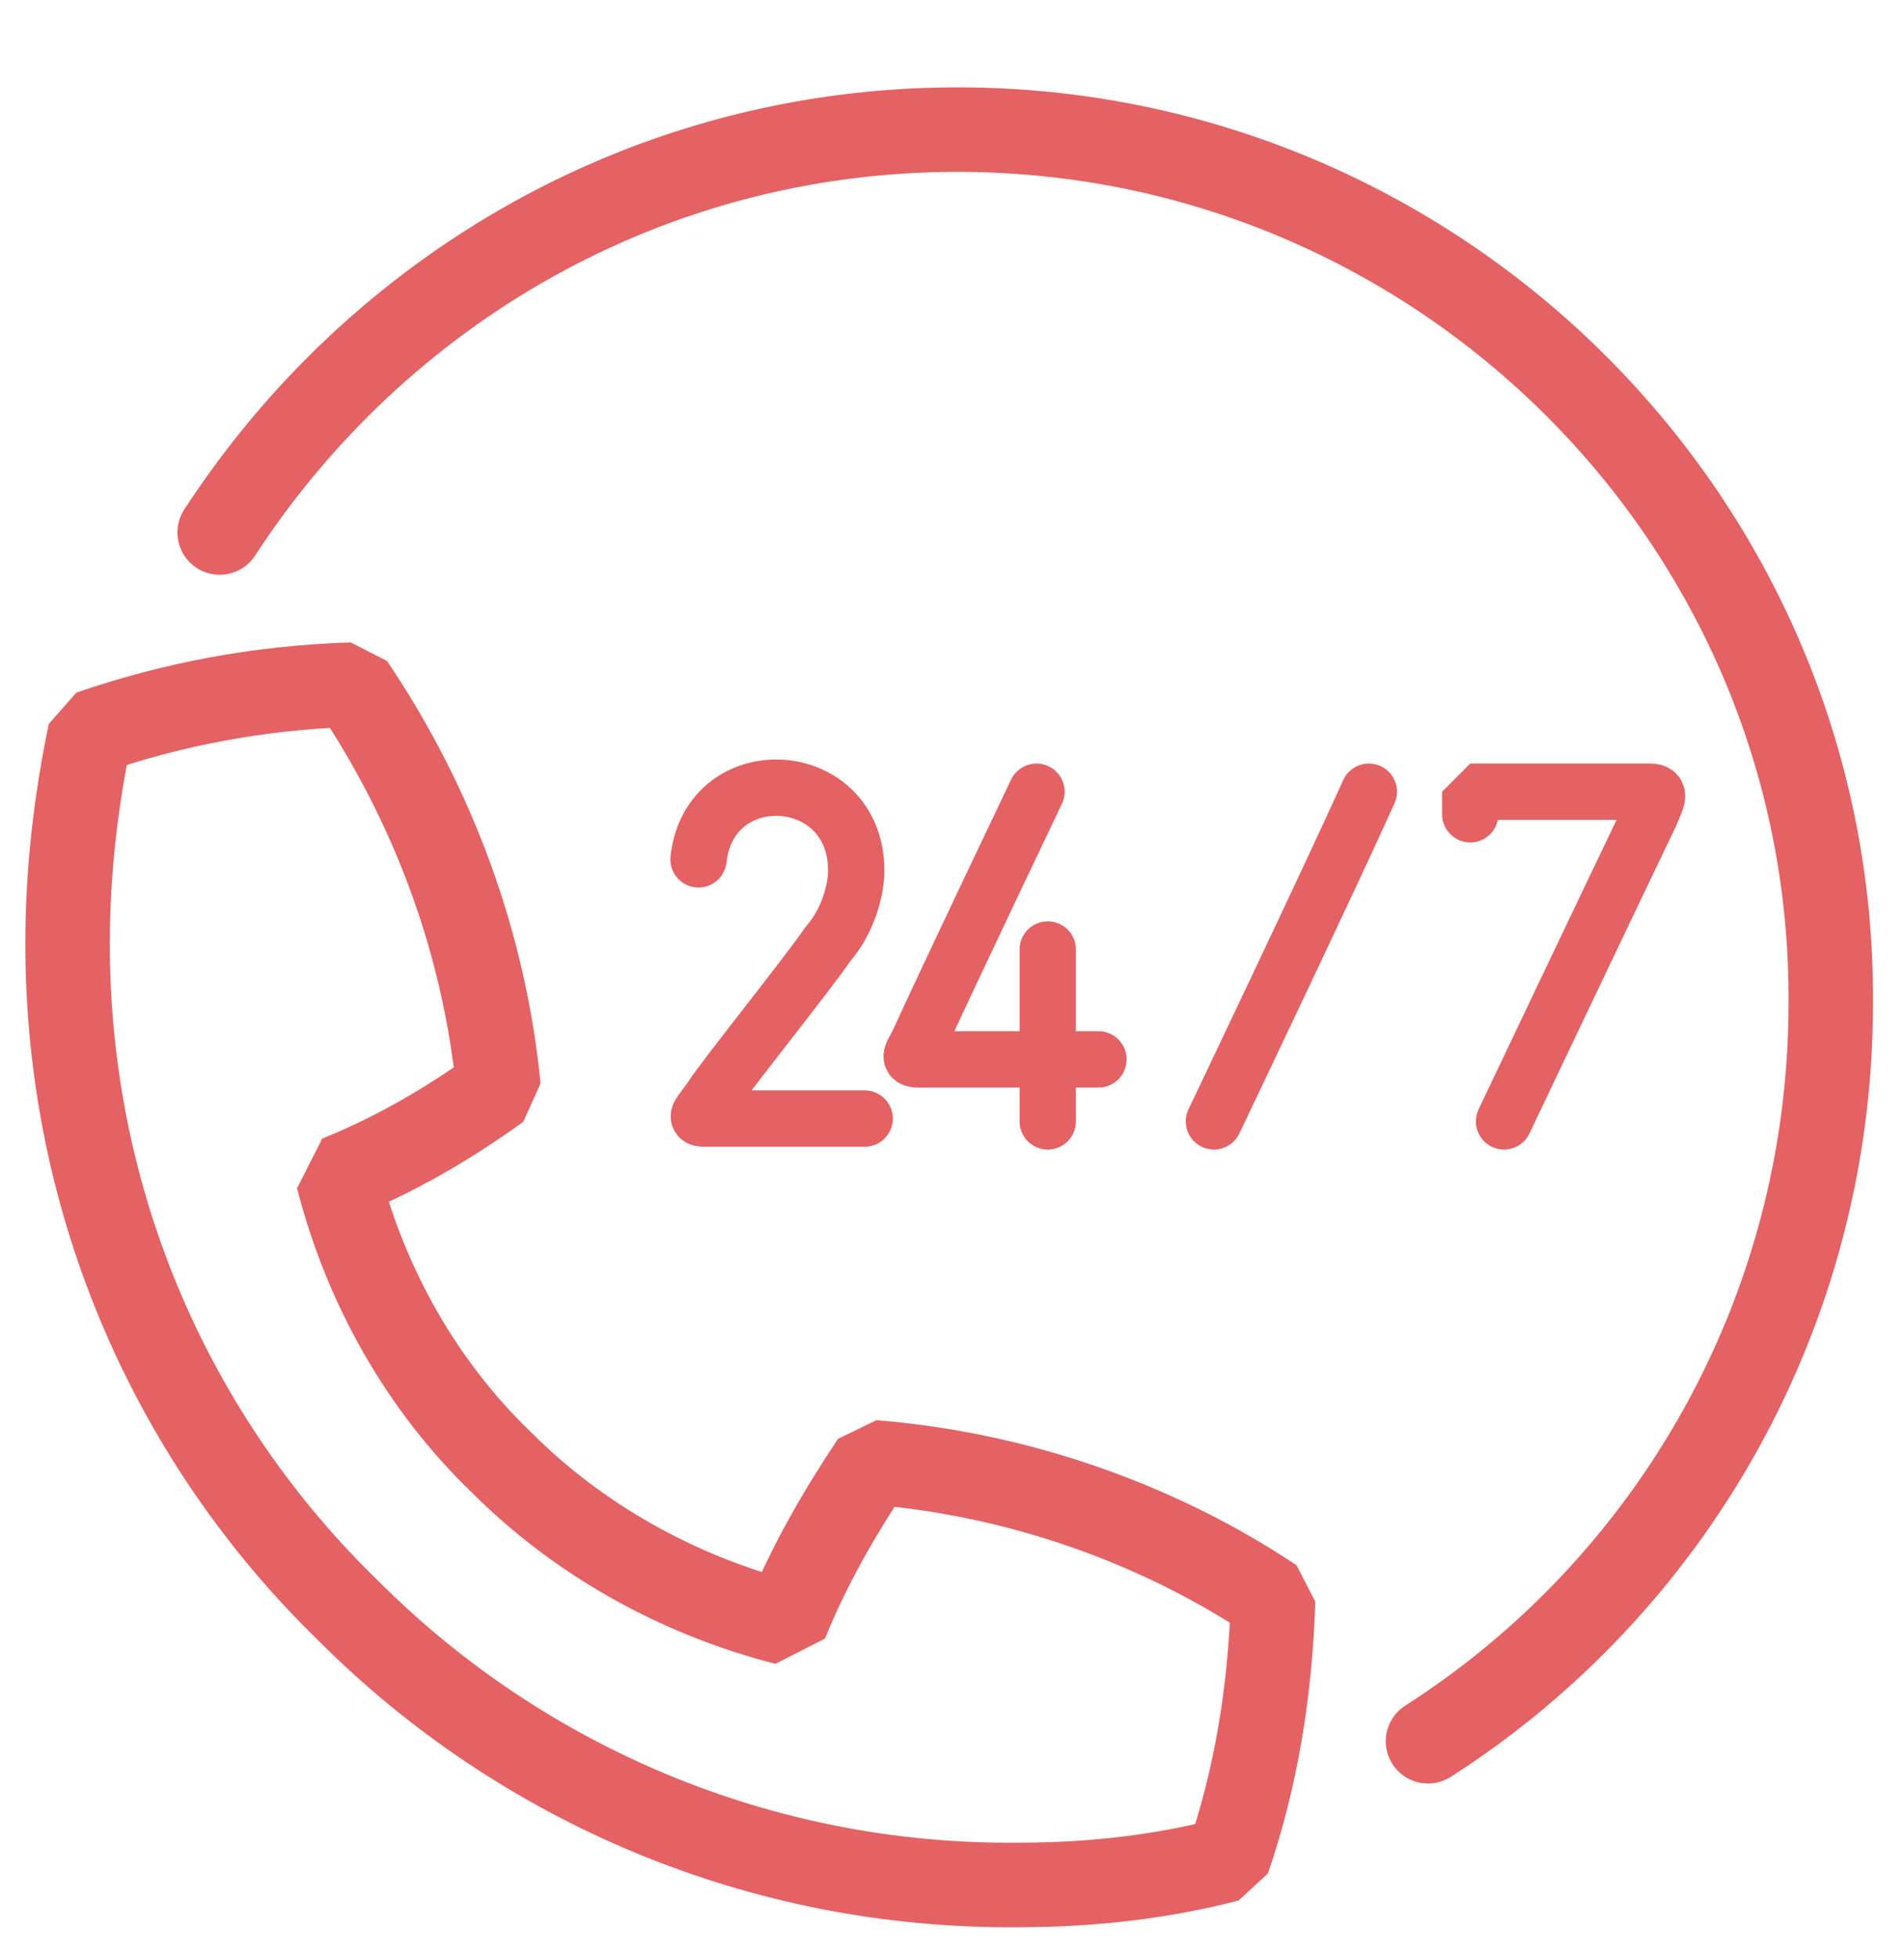 <?xml version="1.0" encoding="utf-8"?>
<!-- Generator: Adobe Illustrator 24.1.0, SVG Export Plug-In . SVG Version: 6.00 Build 0)  -->
<svg version="1.1" id="Layer_1" xmlns="http://www.w3.org/2000/svg" xmlns:xlink="http://www.w3.org/1999/xlink" x="0px" y="0px"
	 viewBox="0 0 67.6 69.5" style="enable-background:new 0 0 67.6 69.5;" xml:space="preserve">
<style type="text/css">
	.st0{fill:none;stroke:#E46264;stroke-width:3;stroke-linecap:round;stroke-linejoin:bevel;stroke-miterlimit:10;}
	.st1{fill:none;stroke:#E46264;stroke-width:2;stroke-linecap:round;stroke-linejoin:bevel;stroke-miterlimit:10;}
</style>
<g>
	<path class="st0" d="M31,51.9c-1.2,1.8-2.3,3.7-3.1,5.7c-3.9-1-7.4-3-10.1-5.7l0,0C15,49.2,13,45.7,12,41.8c2-0.8,3.9-1.9,5.7-3.2
		c-0.5-5.1-2.3-10-5.2-14.3C9.2,24.4,6.1,25,3.2,26c-0.5,2.4-0.8,4.9-0.8,7.5c0,9.3,3.8,17.7,10,23.7l0,0l0,0l0,0l0,0
		c6.1,6.1,14.6,9.8,23.8,9.7c2.6,0,5.1-0.3,7.4-0.9c1-2.9,1.5-6,1.6-9.2C41,54,36,52.3,31,51.9z"/>
	<path class="st0" d="M50.7,61.8C59.3,56.3,65,46.6,65,35.6c0.1-17.1-13.9-31-31-31c-11,0-20.6,5.7-26.2,14.3"/>
	<g>
		<path class="st1" d="M24.8,30.5c0.4-3.6,5.6-3.3,5.6,0.4c0,0.7-0.3,1.8-1,2.6c-0.6,0.9-3.8,4.9-4.1,5.4c-0.4,0.6-0.7,0.8-0.3,0.8
			s5.7,0,5.7,0"/>
		<path class="st1" d="M53.4,39.8c0,0,3.9-8.2,5.2-10.9c0.2-0.5,0.4-0.8,0-0.8s-6.4,0-6.4,0v0.8"/>
		<path class="st1" d="M43.1,39.8c0,0,4.2-8.8,5.5-11.7"/>
		<g>
			<path class="st1" d="M36.8,28.1c0,0-3.2,6.7-4.2,8.9c-0.2,0.4-0.4,0.6,0,0.6c0.4,0,6.4,0,6.4,0"/>
			<line class="st1" x1="37.2" y1="33.7" x2="37.2" y2="39.8"/>
		</g>
	</g>
</g>
</svg>
